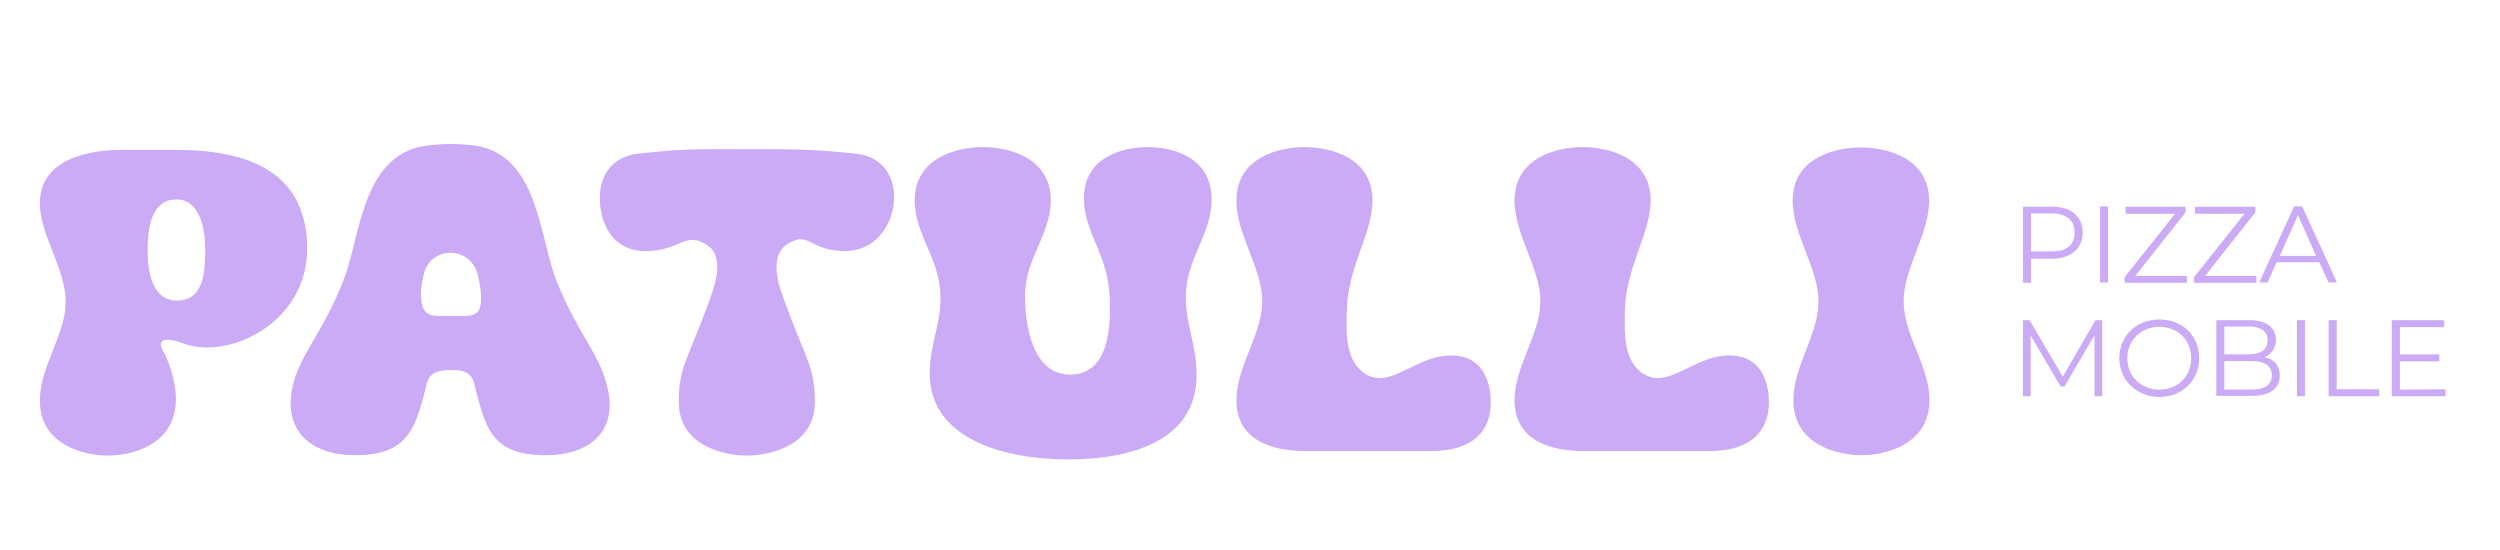 <?xml version="1.0" encoding="UTF-8"?>
<svg id="Layer_2" xmlns="http://www.w3.org/2000/svg" version="1.1" viewBox="0 0 716.42 157.5">
  <!-- Generator: Adobe Illustrator 30.0.0, SVG Export Plug-In . SVG Version: 2.1.1 Build 123)  -->
  <defs>
    <style>
      .st0 {
        fill: #cbabf5;
      }
    </style>
  </defs>
  <g>
    <g>
      <path class="st0" d="M596.82,66.65c0,4.6-3.4,7.5-8.9,7.5h-5.9v6.9h-2.3v-21.8h8.2c5.6-.1,8.9,2.8,8.9,7.4ZM594.52,66.65c0-3.5-2.3-5.5-6.7-5.5h-5.8v10.9h5.8c4.4.1,6.7-1.9,6.7-5.4Z"/>
      <path class="st0" d="M601.82,59.15h2.3v21.8h-2.3s0-21.8,0-21.8Z"/>
      <path class="st0" d="M626.72,79.05v2h-17.9v-1.6l14.5-18.2h-14.2v-2h17.2v1.6l-14.4,18.2h14.8Z"/>
      <path class="st0" d="M646.62,79.05v2h-17.9v-1.6l14.5-18.2h-14.2v-2h17.3v1.6l-14.4,18.2h14.7Z"/>
      <path class="st0" d="M664.62,75.15h-12.2l-2.6,5.8h-2.4l10-21.8h2.3l10,21.8h-2.4l-2.7-5.8h0ZM663.72,73.35l-5.2-11.7-5.2,11.7h10.4Z"/>
    </g>
    <g>
      <path class="st0" d="M602.42,91.75v21.8h-2.2v-17.5l-8.6,14.7h-1.1l-8.6-14.6v17.4h-2.2v-21.8h1.9l9.5,16.2,9.4-16.2h1.9,0Z"/>
      <path class="st0" d="M607.32,102.65c0-6.4,4.9-11.1,11.5-11.1s11.4,4.7,11.4,11.1-4.9,11.1-11.4,11.1-11.5-4.8-11.5-11.1ZM627.92,102.65c0-5.2-3.9-9-9.1-9s-9.2,3.8-9.2,9,3.9,9,9.2,9,9.1-3.8,9.1-9Z"/>
      <path class="st0" d="M653.32,107.65c0,3.7-2.7,5.8-8.2,5.8h-10v-21.7h9.4c4.9,0,7.7,2.1,7.7,5.6,0,2.5-1.3,4.1-3.3,5,2.7.5,4.4,2.4,4.4,5.3h0ZM637.42,93.65v7.9h6.9c3.5,0,5.5-1.3,5.5-4s-2-4-5.5-4h-6.9v.1ZM651.02,107.55c0-2.8-2.1-4.1-5.9-4.1h-7.7v8.2h7.7c3.8,0,5.9-1.3,5.9-4.1Z"/>
      <path class="st0" d="M658.22,91.75h2.3v21.8h-2.3v-21.8Z"/>
      <path class="st0" d="M667.32,91.75h2.3v19.8h12.2v2h-14.5v-21.8Z"/>
      <path class="st0" d="M700.82,111.55v2h-15.4v-21.8h15v2h-12.7v7.8h11.3v2h-11.3v8.1l13.1-.1h0Z"/>
    </g>
  </g>
  <g>
    <path class="st0" d="M34.82,42.95h15.5c28.1,0,36.4,11.5,37.6,25.3,2.1,23.8-22.3,35.1-35.3,30.2-6.1-2.3-7.5-.6-5.9,2.1,2.1,3.7,3.7,9.6,3.7,13.7,0,13.5-13,16.3-19.5,16.3s-19.5-2.8-19.5-15.8c0-9.7,7.4-18.8,7.4-28.3s-7.4-19.1-7.4-28.2c0-14.8,19.1-15.3,23.4-15.3h0ZM42.32,72.15c0,7.1,2,14,8.3,14s8.3-5.1,8.2-14.5c0-7.1-2-14.5-8.2-14.5s-8.4,5.8-8.3,15Z"/>
    <path class="st0" d="M156.32,130.45c-15.9,0-17.3-8.3-20.5-20.8-1-3.8-4.9-3.6-6.6-3.6-1.6,0-6-.1-6.9,3.8-3.1,12.4-5,20.6-20.5,20.6-12.7,0-21.3-7-17.7-20.8,2.3-8.6,8.6-14.7,14.3-29.3,4.7-11.8,5.1-33.7,21.1-38.1,2-.6,6.9-1,9.4-1,2.1,0,7.2.2,9.7,1,15.7,4.4,16.2,26.4,20.8,38.1,5.8,14.6,12,20.7,14.3,29.3,4,13.8-4.6,20.8-17.4,20.8ZM129.02,90.55c5.1,0,7.8.4,8.6-2.7.6-2.8,0-5.9-.6-8.7-1-4.5-4.4-6.7-8-6.7-3.4,0-6.9,2.2-7.7,6.7-.5,2.5-1,4.9-.5,7.5.8,4.2,3,3.9,8.2,3.9Z"/>
    <path class="st0" d="M225.62,69.95c-6,3.8-1.6,14-.7,16.6,6.1,16.8,8.6,18.5,8.6,28.7,0,12.5-13,15.3-19.5,15.3s-19.5-2.8-19.5-15.3c0-10.2,2.5-11.9,8.6-28.7.9-2.6,5.3-12.7-.6-16.4-6.4-4-7.5,1.8-17.5,1.8-10.7,0-13.5-9.9-13.1-16.4.4-5.8,3.8-10.7,10.9-11.5,13-1.5,17.9-1.3,30.9-1.3s18.4-.1,31.6,1.3c7.1.7,10.5,5.8,10.9,11.5.4,6.5-3.7,16.4-14.3,16.4-10.2-.1-10-6-16.3-2Z"/>
    <path class="st0" d="M281.62,42.15c6.7,0,19.5,2.6,19.5,15.3,0,9.7-7.4,16.8-7.4,27.3,0,3.8.5,22.6,12.9,22.6s11.4-16.9,11.4-20.7c0-13.6-7.4-19.5-7.4-29.8,0-12.1,11.5-14.7,18.3-14.7s18.3,2.6,18.3,15.1c0,9.9-7.4,17-7.4,27.8,0,8.3,3.1,13.7,3.1,22.4,0,18.9-18.9,24.2-36.7,24.2-19.6,0-39.8-6.4-39.8-24.6,0-8.2,3.1-13.6,3.1-21.9,0-10.8-7.4-17.9-7.4-27.6,0-12.8,12.8-15.4,19.5-15.4Z"/>
    <path class="st0" d="M373.82,42.15c6.7,0,19.5,2.6,19.5,15.3,0,9.7-7.4,19.3-7.4,32.5,0,4.2-.7,12.4,4.5,16.6,1.6,1.2,3.2,1.8,4.9,1.8,5.9,0,12.3-6.5,20.5-6.5,10.1,0,11.4,9.2,11.4,13.4,0,8.1-5,14-17,14h-36.2c-9.6,0-19.7-3.1-19.7-14.6,0-9.7,7.4-18.8,7.4-28.3s-7.4-19.1-7.4-28.8c0-12.8,12.8-15.4,19.5-15.4h0Z"/>
    <path class="st0" d="M453.52,42.15c6.7,0,19.5,2.6,19.5,15.3,0,9.7-7.4,19.3-7.4,32.5,0,4.2-.7,12.4,4.5,16.6,1.6,1.2,3.2,1.8,4.9,1.8,5.9,0,12.3-6.5,20.5-6.5,10.1,0,11.4,9.2,11.4,13.4,0,8.1-5,14-17,14h-36.2c-9.6,0-19.7-3.1-19.7-14.6,0-9.7,7.4-18.8,7.4-28.3s-7.4-19.1-7.4-28.8c0-12.8,12.8-15.4,19.5-15.4Z"/>
    <path class="st0" d="M545.52,86.35c0,9.6,7.4,18.6,7.4,28.3,0,13-13,15.8-19.5,15.8s-19.5-2.8-19.5-15.8c0-9.7,7.2-18.8,7.2-28.3s-7.4-19.1-7.4-28.8c0-12.7,12.7-15.3,19.5-15.3s19.6,2.6,19.6,15.3c0,9.7-7.3,19.2-7.3,28.8Z"/>
  </g>
</svg>